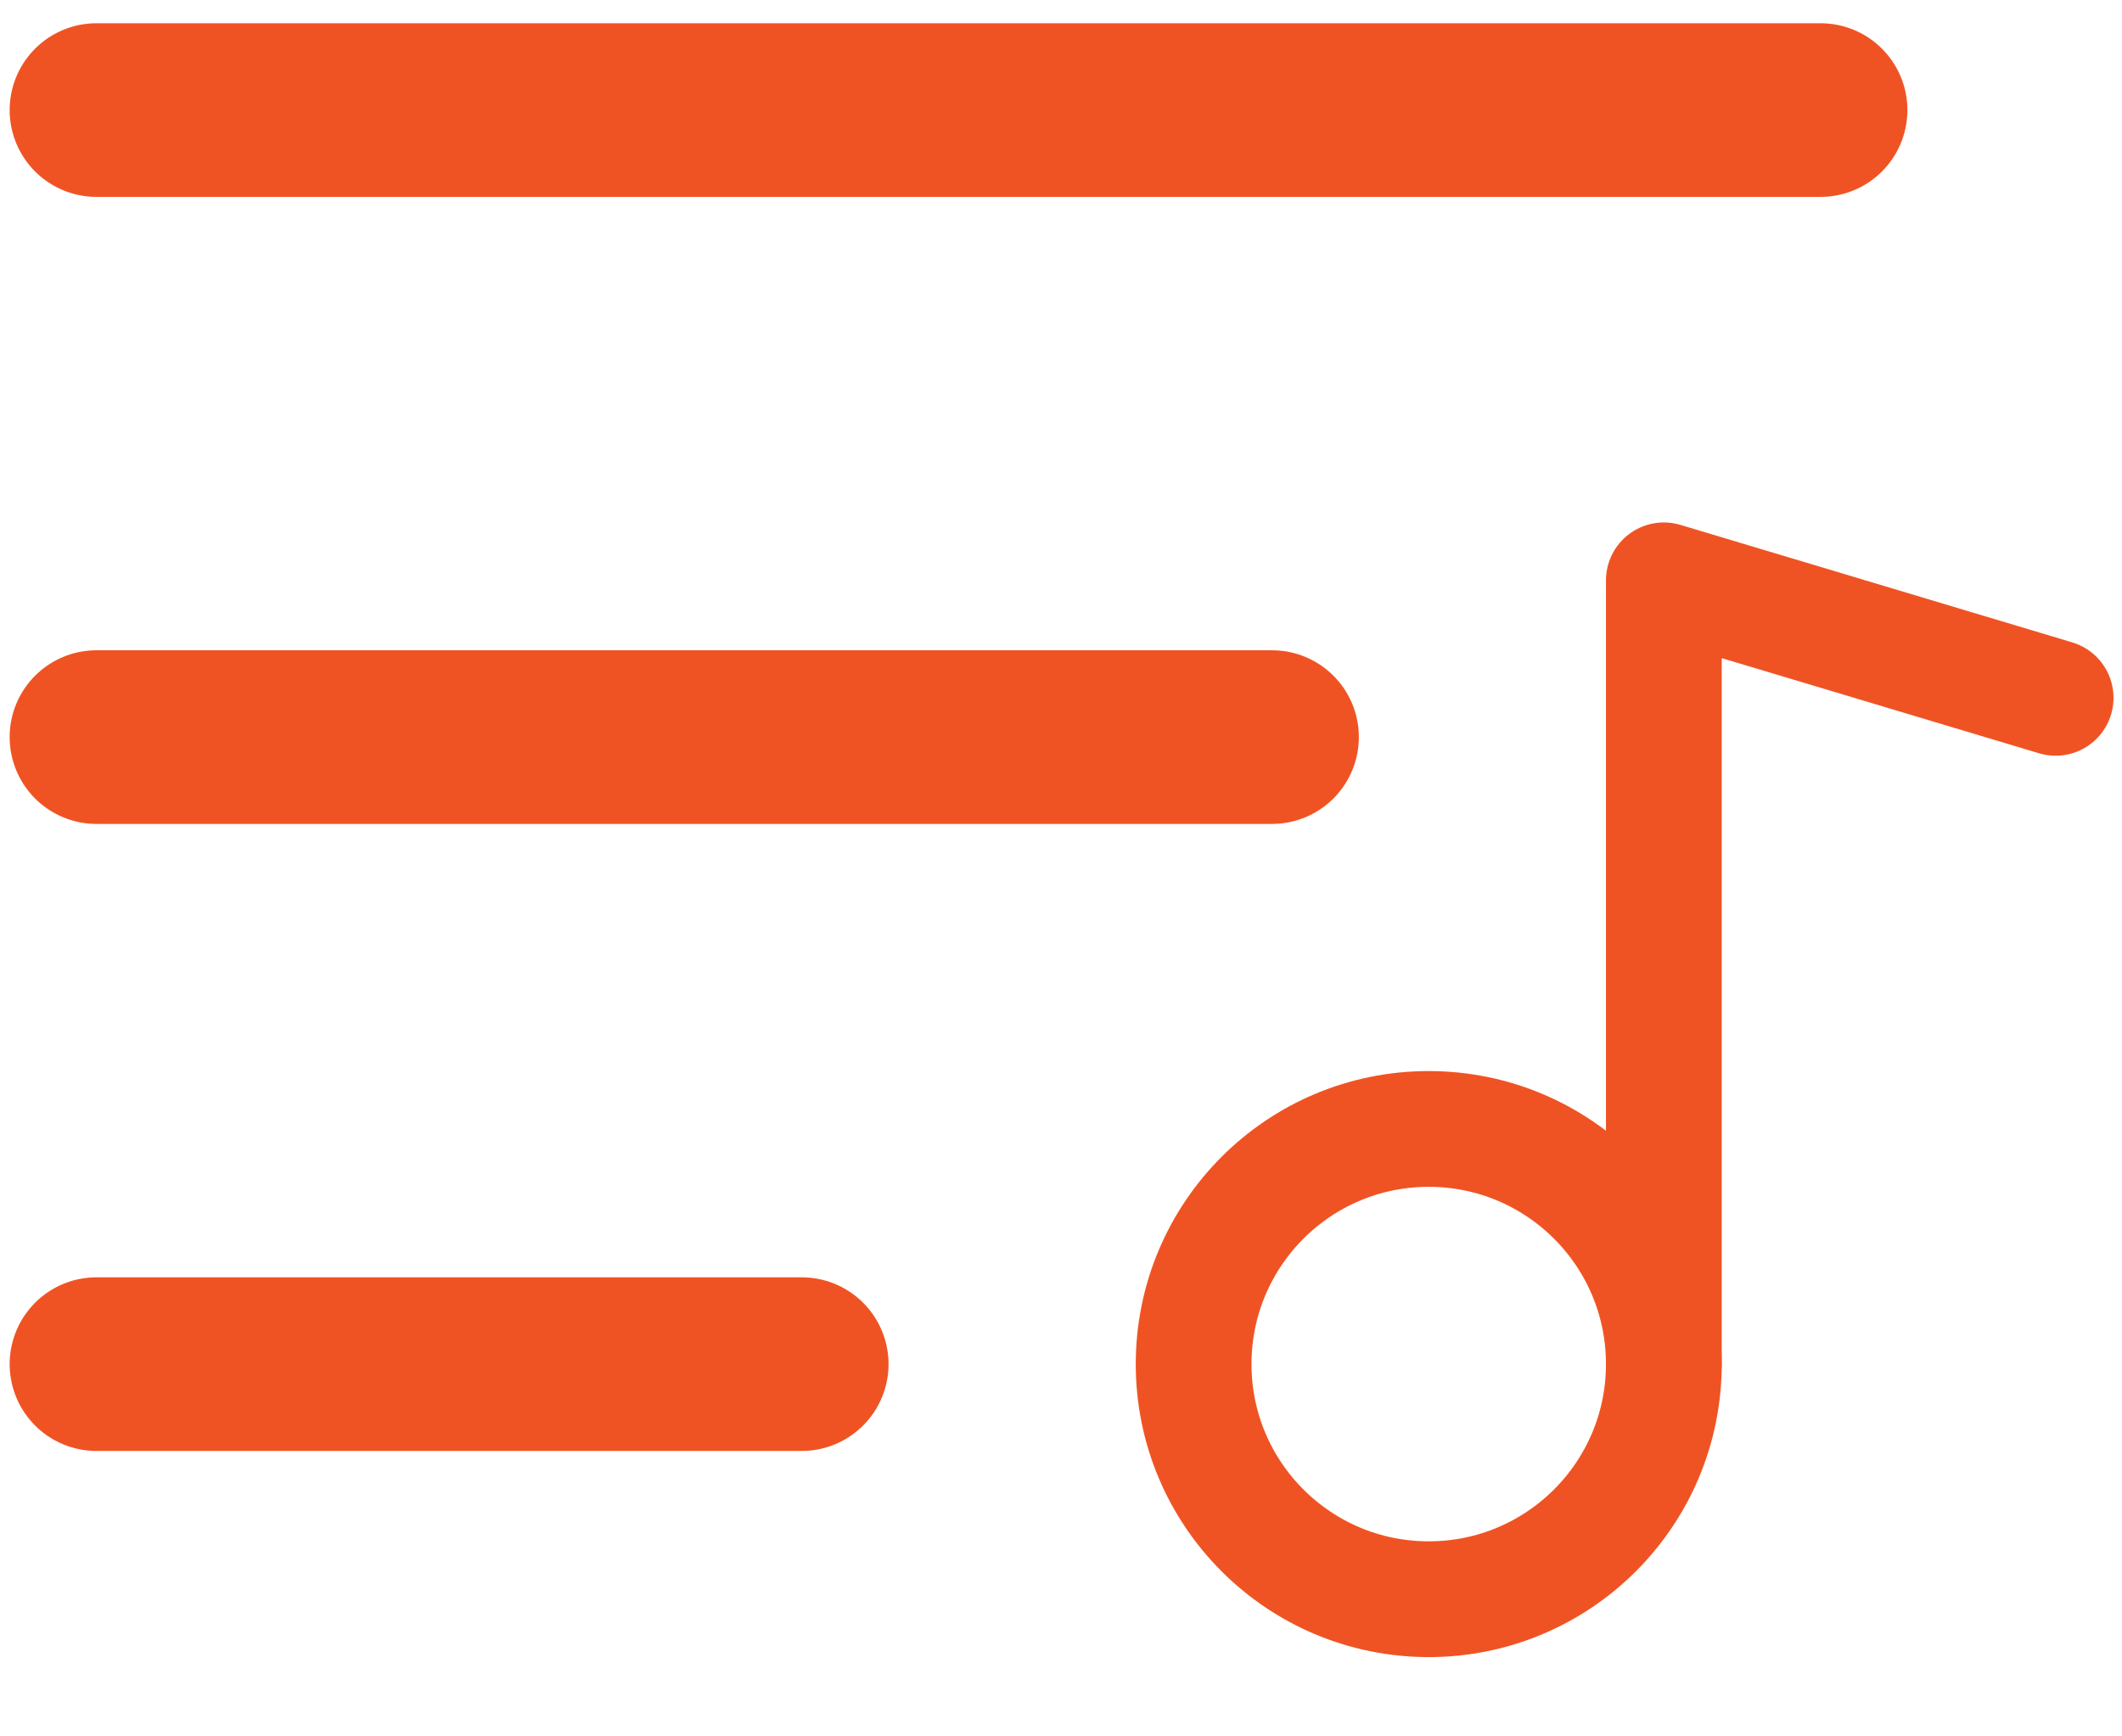 <svg width="22" height="18" viewBox="0 0 22 18" fill="none" xmlns="http://www.w3.org/2000/svg">
<path d="M1 1.141H18.875" stroke="#F05323" stroke-width="1.8" stroke-linecap="round" stroke-linejoin="round"/>
<path d="M1 7.641H13.188" stroke="#F05323" stroke-width="1.8" stroke-linecap="round" stroke-linejoin="round"/>
<path d="M1 14.141H8.312" stroke="#F05323" stroke-width="1.8" stroke-linecap="round" stroke-linejoin="round"/>
<path d="M14.812 16.578C16.159 16.578 17.25 15.487 17.25 14.141C17.25 12.794 16.159 11.703 14.812 11.703C13.466 11.703 12.375 12.794 12.375 14.141C12.375 15.487 13.466 16.578 14.812 16.578Z" stroke="#F05323" stroke-width="1.2" stroke-linecap="round" stroke-linejoin="round"/>
<path d="M17.25 14.141V6.016L21.312 7.234" stroke="#F05323" stroke-width="1.2" stroke-linecap="round" stroke-linejoin="round"/>
</svg>

